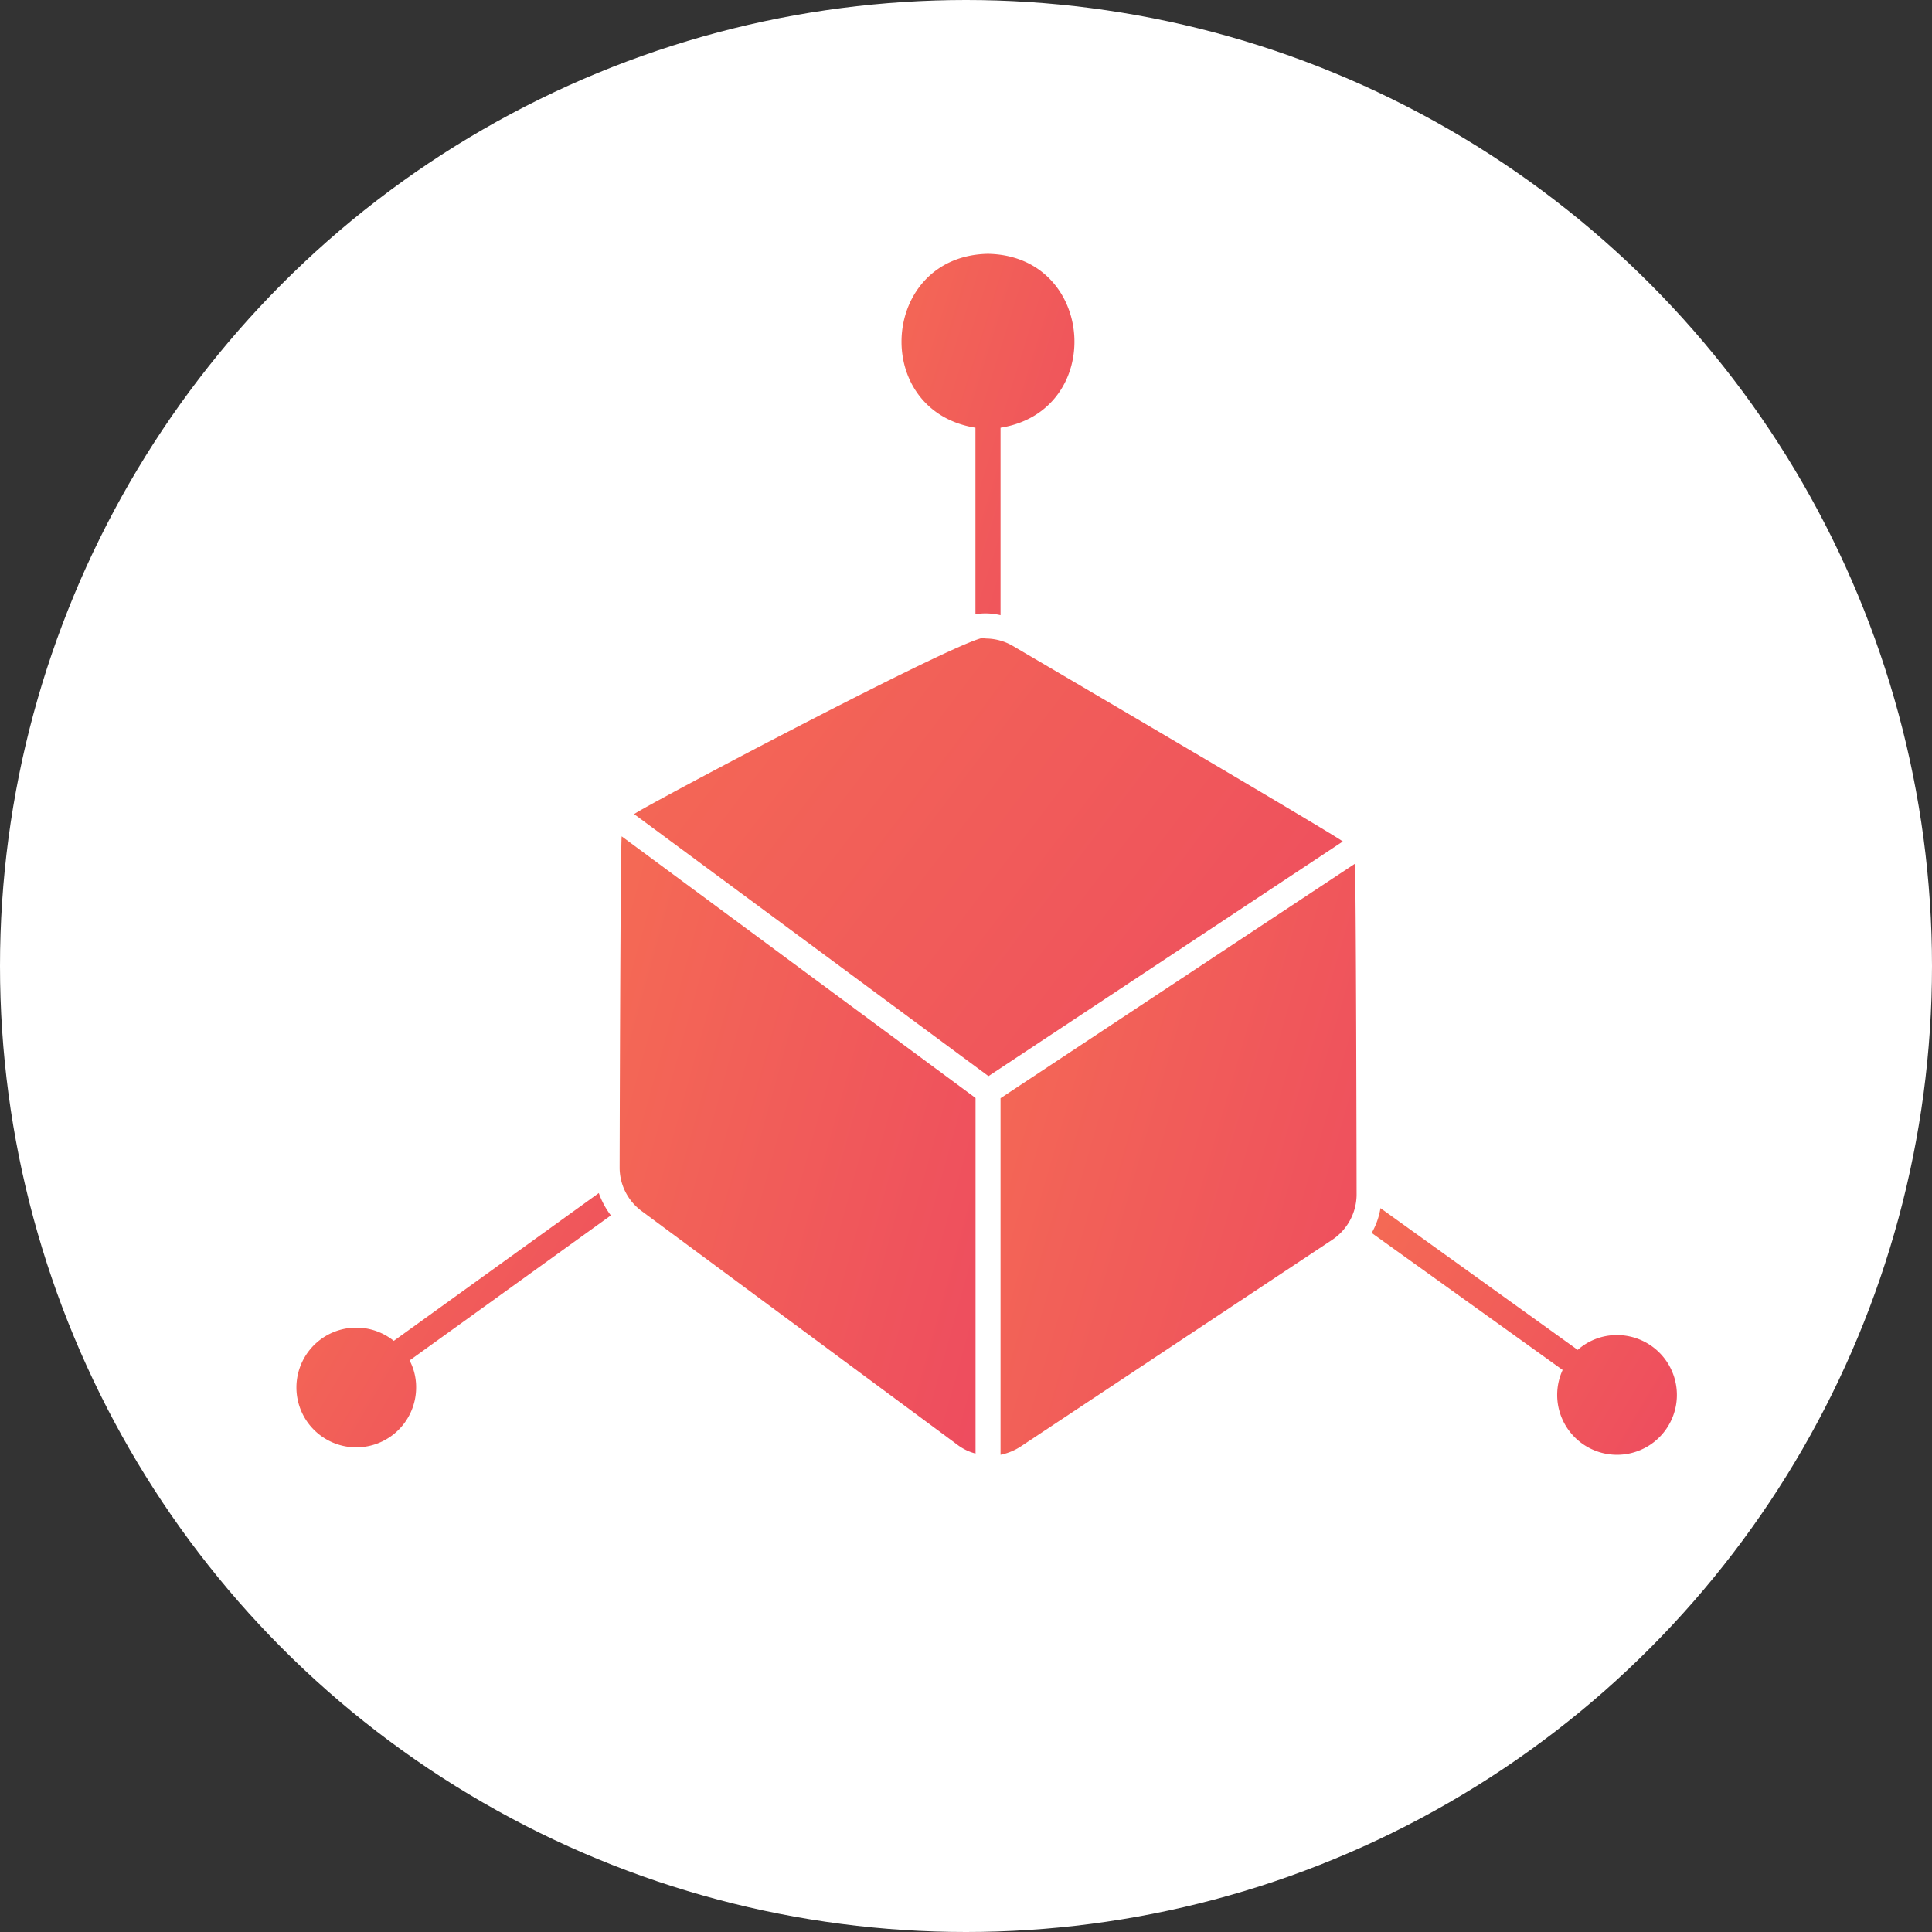 <?xml version="1.0" encoding="UTF-8"?>
<svg xmlns="http://www.w3.org/2000/svg" xmlns:xlink="http://www.w3.org/1999/xlink" width="96" height="96" viewBox="0 0 96 96">
  <rect x="0" y="0" width="96" height="96" fill="#333333" stroke="none"/>
  <defs>
    <linearGradient id="linear-gradient" x1="-1.212" y1="-0.5" x2="2.33" y2="1.203" gradientUnits="objectBoundingBox">
      <stop offset="0" stop-color="#fb884a"></stop>
      <stop offset="1" stop-color="#e72f69"></stop>
    </linearGradient>
  </defs>
  <g id="icon_4" data-name="icon 4" transform="translate(-616 -2784.99)">
    <circle id="Ellipse_24" data-name="Ellipse 24" cx="48" cy="48" r="48" transform="translate(616 2784.99)" fill="#fff"></circle>
    <g id="Groupe_252" data-name="Groupe 252" transform="translate(449.442 499.427)">
      <path id="Tracé_168" data-name="Tracé 168" d="M301.079,2413.6v17.718a2.851,2.851,0,0,0,1.022-.424l15.449-10.25a2.721,2.721,0,0,0,1.222-2.257s-.025-16.209-.087-16.434Z" transform="translate(-84.805 -73.468)" fill="url(#linear-gradient)"></path>
      <path id="Tracé_169" data-name="Tracé 169" d="M236.276,2413.706a2.686,2.686,0,0,0,1.1,2.182l15.7,11.621a2.52,2.52,0,0,0,.885.424v-17.668l-17.581-13C236.313,2397.5,236.276,2413.706,236.276,2413.706Z" transform="translate(-38.929 -70.144)" fill="url(#linear-gradient)"></path>
      <path id="Tracé_170" data-name="Tracé 170" d="M257.579,2363.894a2.7,2.7,0,0,0-1.371-.375c.172-.735-17.26,8.492-17.456,8.728l17.605,13.017,17.605-11.658C273.776,2373.394,257.579,2363.894,257.579,2363.894Z" transform="translate(-40.682 -46.229)" fill="url(#linear-gradient)"></path>
      <path id="Tracé_171" data-name="Tracé 171" d="M287.906,2306.817v9.264a3.225,3.225,0,0,1,1.247.05v-9.314c5.237-.841,4.735-8.545-.624-8.641C283.17,2298.275,282.669,2305.973,287.906,2306.817Z" transform="translate(-72.879)" fill="url(#linear-gradient)"></path>
      <path id="Tracé_172" data-name="Tracé 172" d="M196.312,2457.965l-10.187,7.344a2.974,2.974,0,1,0,1.11,2.307,2.849,2.849,0,0,0-.324-1.334l10-7.207A4.163,4.163,0,0,1,196.312,2457.965Z" transform="translate(0 -113.119)" fill="url(#linear-gradient)"></path>
      <path id="Tracé_173" data-name="Tracé 173" d="M376.4,2466.835a2.916,2.916,0,0,0-1.945.736l-9.8-7.045a3.658,3.658,0,0,1-.437,1.234l9.489,6.808a2.974,2.974,0,1,0,2.693-1.733Z" transform="translate(-129.502 -114.932)" fill="url(#linear-gradient)"></path>
    </g>
  </g>
</svg>
